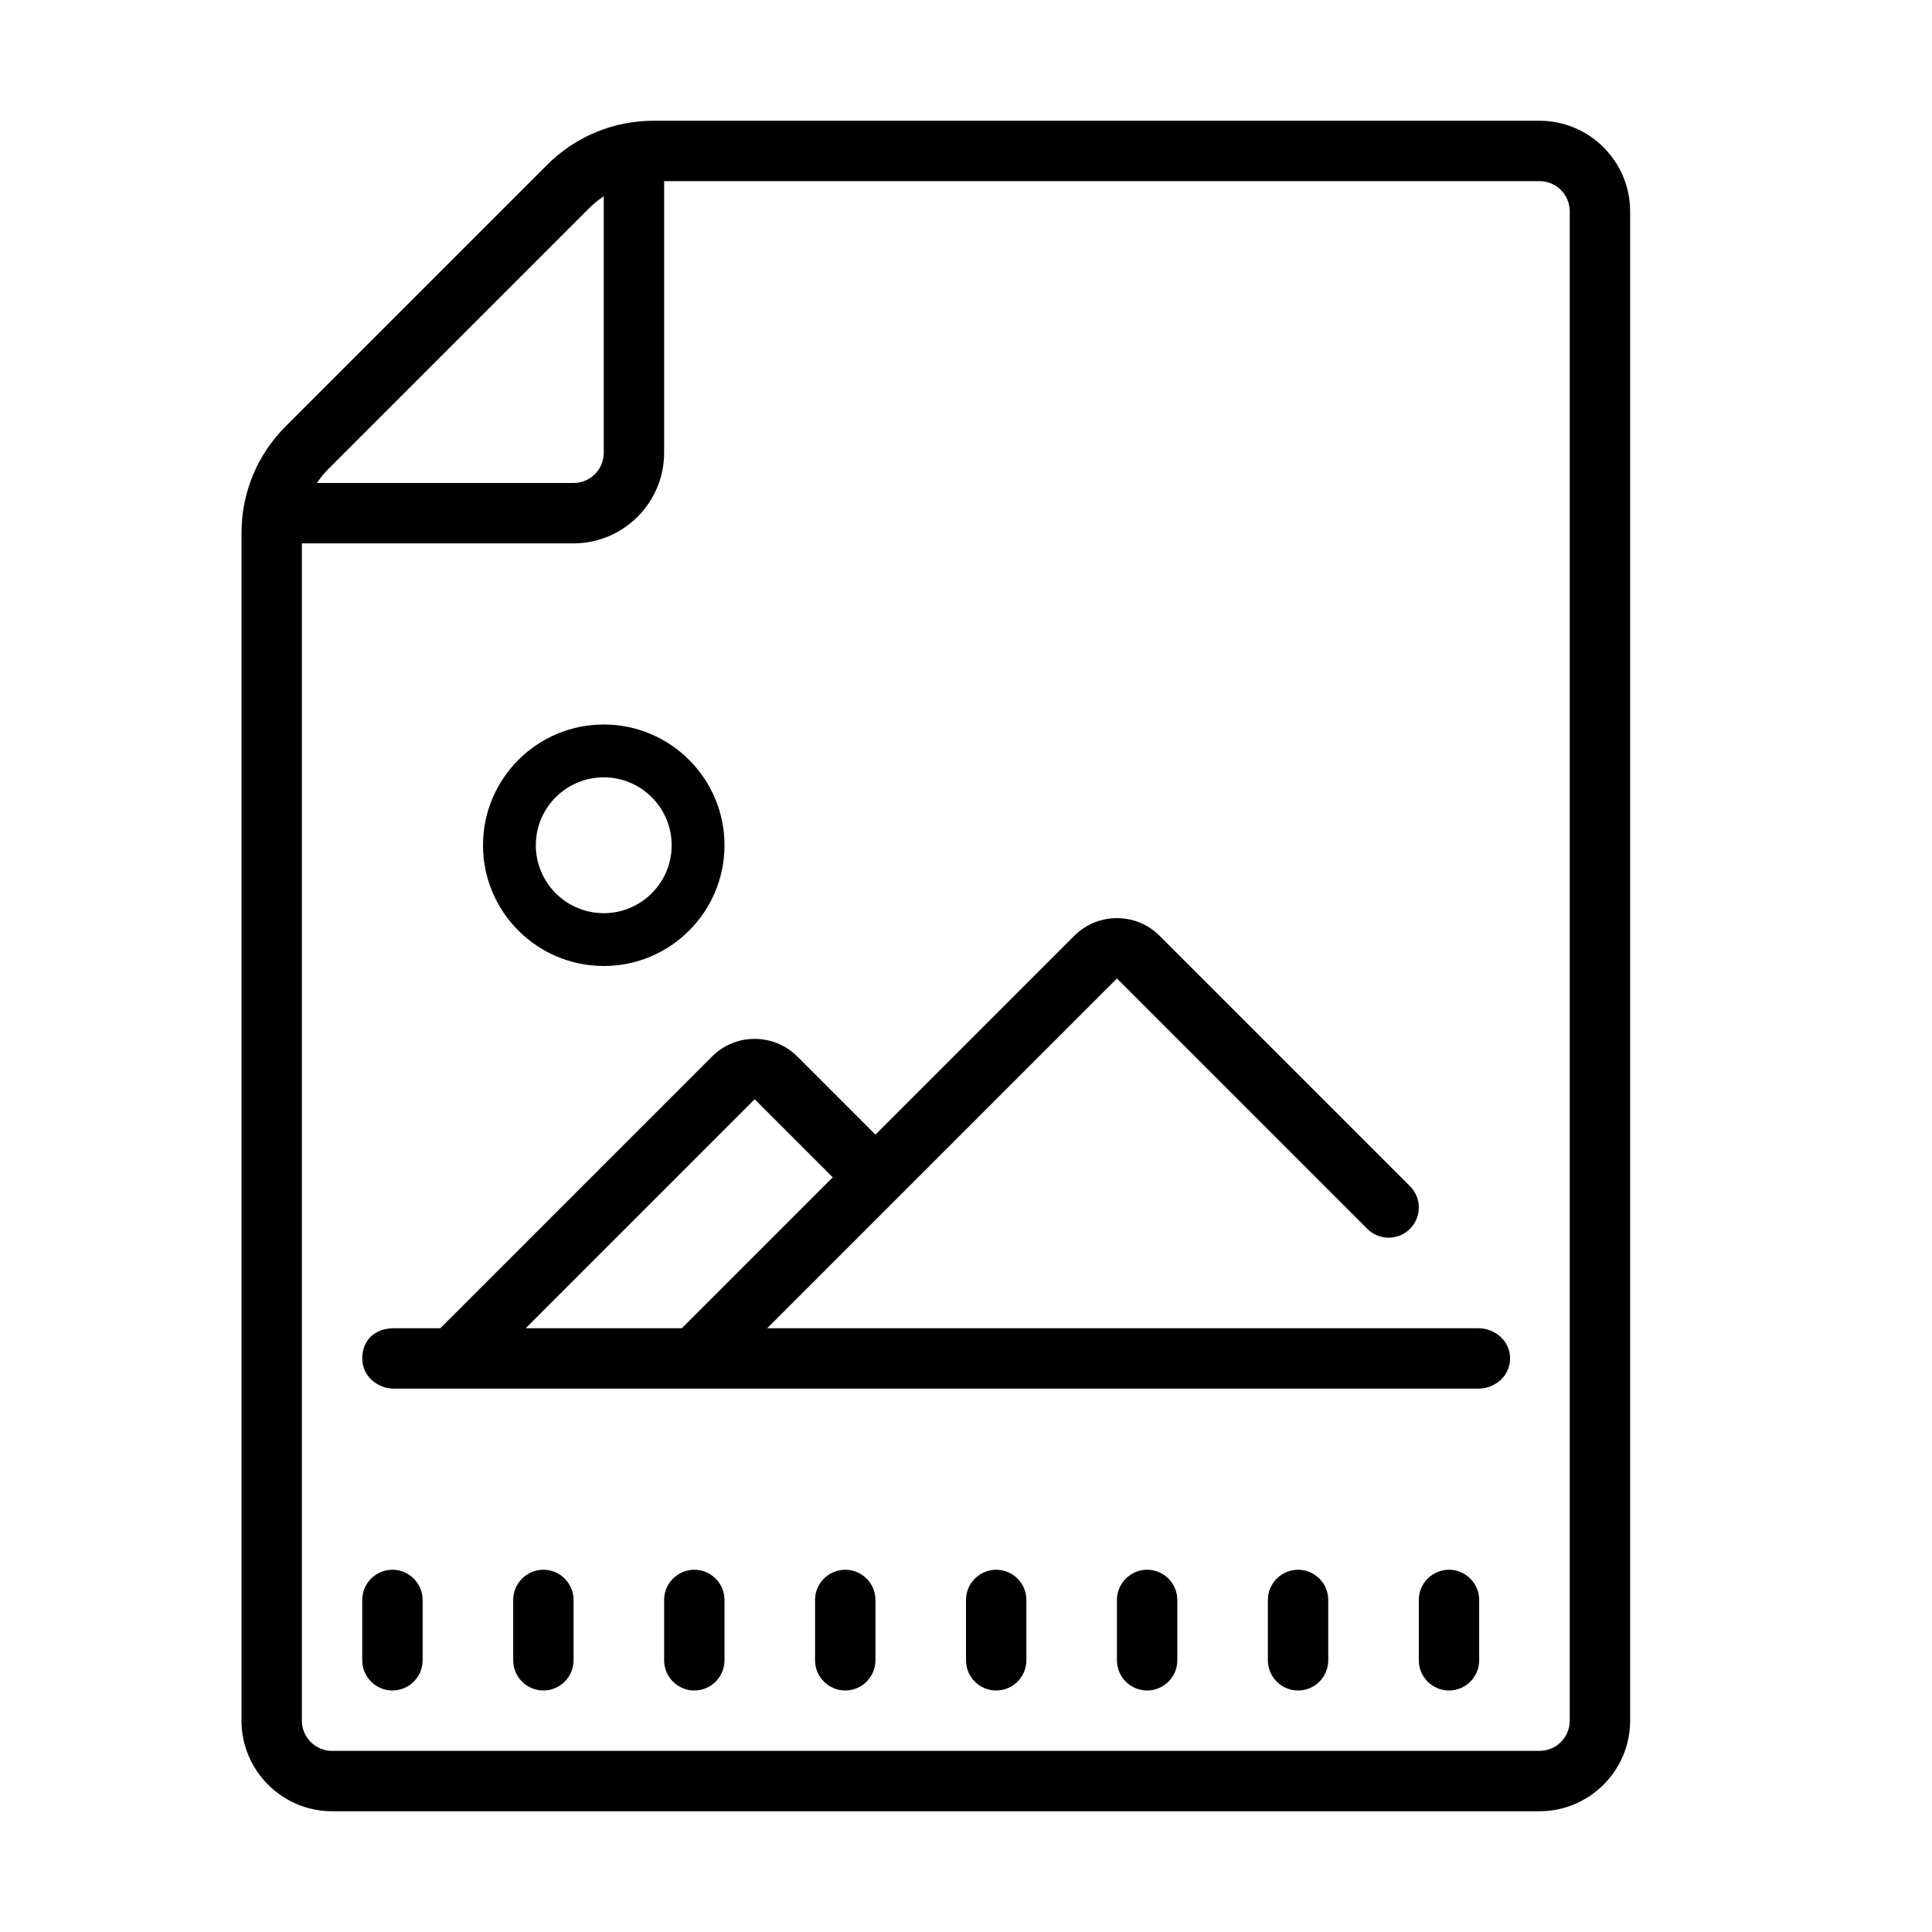 <svg width="64" height="64" viewBox="0 0 64 64" fill="none" xmlns="http://www.w3.org/2000/svg">
<path d="M21.656 4C20.32 4 19.066 4.52 18.121 5.465L9.465 14.121C8.52 15.066 8 16.32 8 17.656V57C8 58.652 9.348 60 11 60H51C52.652 60 54 58.652 54 57V7C54 5.348 52.652 4 51 4H21.656ZM22 6H51C51.551 6 52 6.449 52 7V57C52 57.551 51.551 58 51 58H11C10.449 58 10 57.551 10 57V18H19C20.652 18 22 16.652 22 15V6ZM20 6.5V15C20 15.551 19.551 16 19 16H10.5C10.605 15.836 10.734 15.68 10.879 15.535L19.535 6.879C19.68 6.738 19.836 6.613 20 6.5ZM20 24C17.793 24 16 25.793 16 28C16 30.207 17.793 32 20 32C22.207 32 24 30.207 24 28C24 25.793 22.207 24 20 24ZM20 25.75C21.242 25.75 22.25 26.758 22.25 28C22.25 29.242 21.242 30.25 20 30.25C18.758 30.25 17.75 29.242 17.75 28C17.75 26.758 18.758 25.75 20 25.75ZM37 30.414C36.488 30.414 35.977 30.609 35.586 31L29 37.586L26.414 35C25.633 34.219 24.363 34.219 23.586 35L14.586 44H13.043C12.418 44 12 44.398 12 45C12 45.602 12.523 46 13.043 46H48.98C49.5 46 50.023 45.602 50.023 45C50.023 44.398 49.5 44 48.98 44H25.414L37 32.414L45.293 40.707C45.684 41.098 46.316 41.098 46.707 40.707C47.098 40.316 47.098 39.684 46.707 39.293L38.414 31C38.023 30.609 37.512 30.414 37 30.414ZM25 36.414L27.586 39L22.586 44H17.414L25 36.414ZM13 52C12.449 52 12 52.449 12 53V55C12 55.551 12.449 56 13 56C13.551 56 14 55.551 14 55V53C14 52.449 13.551 52 13 52ZM18 52C17.449 52 17 52.449 17 53V55C17 55.551 17.449 56 18 56C18.551 56 19 55.551 19 55V53C19 52.449 18.551 52 18 52ZM23 52C22.449 52 22 52.449 22 53V55C22 55.551 22.449 56 23 56C23.551 56 24 55.551 24 55V53C24 52.449 23.551 52 23 52ZM28 52C27.449 52 27 52.449 27 53V55C27 55.551 27.449 56 28 56C28.551 56 29 55.551 29 55V53C29 52.449 28.551 52 28 52ZM33 52C32.449 52 32 52.449 32 53V55C32 55.551 32.449 56 33 56C33.551 56 34 55.551 34 55V53C34 52.449 33.551 52 33 52ZM38 52C37.449 52 37 52.449 37 53V55C37 55.551 37.449 56 38 56C38.551 56 39 55.551 39 55V53C39 52.449 38.551 52 38 52ZM43 52C42.449 52 42 52.449 42 53V55C42 55.551 42.449 56 43 56C43.551 56 44 55.551 44 55V53C44 52.449 43.551 52 43 52ZM48 52C47.449 52 47 52.449 47 53V55C47 55.551 47.449 56 48 56C48.551 56 49 55.551 49 55V53C49 52.449 48.551 52 48 52Z" fill="black"/>
</svg>

